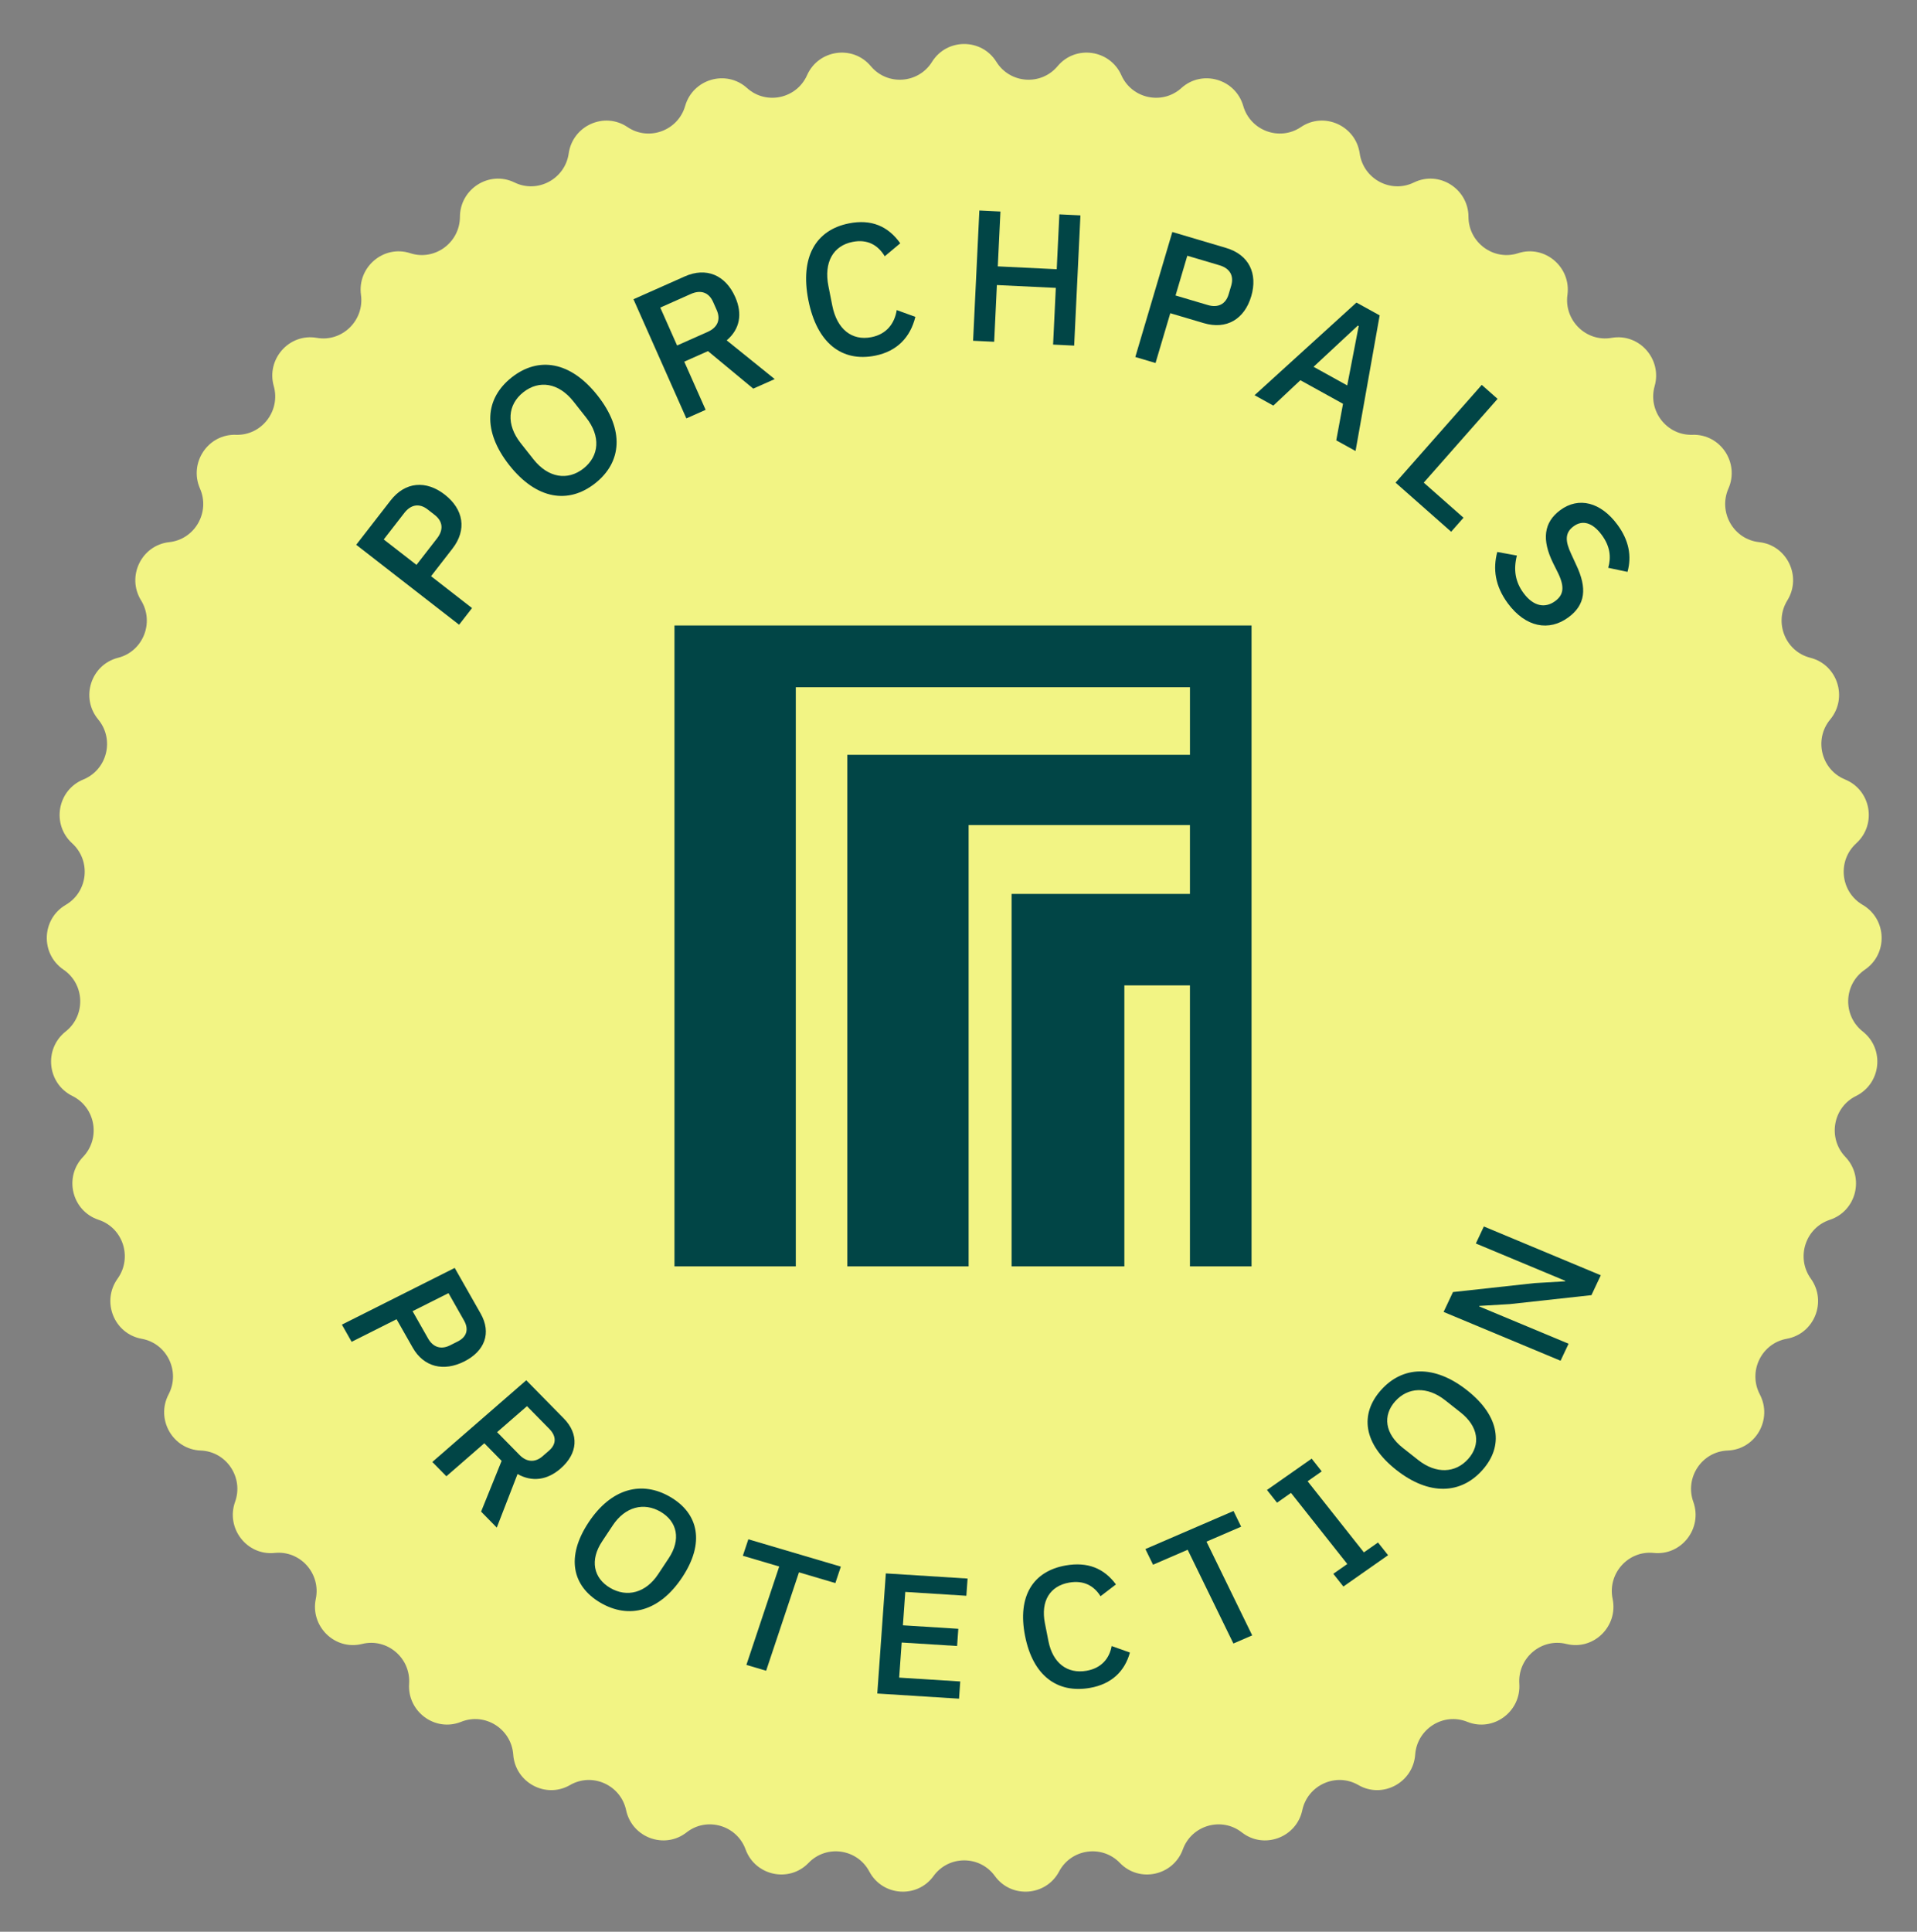 <svg width="134" height="135" viewBox="0 0 134 135" fill="none" xmlns="http://www.w3.org/2000/svg">
<rect x="0" y="0" width="134" height="135" fill="#808080" stroke="none"/>
<path d="M65.149 4.323C66.186 2.659 68.612 2.659 69.649 4.323V4.323C70.602 5.853 72.772 6.005 73.928 4.623V4.623C75.186 3.12 77.587 3.465 78.383 5.255V5.255C79.115 6.901 81.244 7.359 82.58 6.152V6.152C84.033 4.84 86.364 5.521 86.904 7.403V7.403C87.4 9.133 89.445 9.888 90.936 8.88V8.88C92.558 7.783 94.77 8.786 95.045 10.724V10.724C95.297 12.506 97.218 13.543 98.835 12.752V12.752C100.593 11.893 102.644 13.198 102.648 15.155V15.155C102.652 16.954 104.409 18.251 106.121 17.695V17.695C107.982 17.09 109.831 18.669 109.565 20.608V20.608C109.32 22.392 110.88 23.922 112.653 23.611V23.611C114.582 23.273 116.193 25.094 115.662 26.979V26.979C115.172 28.712 116.504 30.446 118.305 30.386V30.386C120.263 30.322 121.607 32.348 120.819 34.142V34.142C120.094 35.793 121.172 37.694 122.965 37.888V37.888C124.915 38.098 125.967 40.29 124.937 41.959V41.959C123.989 43.495 124.794 45.526 126.544 45.969V45.969C128.447 46.452 129.187 48.766 127.934 50.278V50.278C126.781 51.668 127.3 53.789 128.971 54.474V54.474C130.791 55.219 131.207 57.611 129.753 58.935V58.935C128.417 60.154 128.639 62.323 130.201 63.236V63.236C131.9 64.23 131.984 66.655 130.358 67.765V67.765C128.864 68.785 128.79 70.965 130.209 72.087V72.087C131.752 73.307 131.501 75.721 129.738 76.593V76.593C128.117 77.394 127.746 79.544 128.994 80.852V80.852C130.35 82.273 129.771 84.632 127.905 85.247V85.247C126.19 85.813 125.527 87.894 126.58 89.361V89.361C127.724 90.955 126.826 93.213 124.895 93.561V93.561C123.119 93.88 122.175 95.851 123.013 97.448V97.448C123.924 99.184 122.724 101.298 120.765 101.371V101.371C118.964 101.439 117.756 103.26 118.364 104.957V104.957C119.026 106.8 117.545 108.728 115.596 108.527V108.527C113.805 108.341 112.356 109.977 112.724 111.74V111.74C113.124 113.656 111.389 115.36 109.49 114.888V114.888C107.743 114.453 106.08 115.87 106.201 117.666V117.666C106.332 119.619 104.377 121.064 102.563 120.33V120.33C100.895 119.656 99.052 120.825 98.923 122.62V122.62C98.783 124.572 96.646 125.729 94.953 124.749V124.749C93.395 123.847 91.407 124.746 91.032 126.506V126.506C90.624 128.42 88.346 129.265 86.805 128.057V128.057C85.388 126.947 83.296 127.555 82.681 129.247V129.247C82.011 131.088 79.639 131.602 78.281 130.191V130.191C77.031 128.893 74.877 129.199 74.032 130.79V130.79C73.113 132.522 70.694 132.696 69.544 131.108V131.108C68.487 129.648 66.311 129.648 65.254 131.108V131.108C64.103 132.696 61.684 132.522 60.765 130.79V130.79C59.921 129.199 57.766 128.893 56.517 130.191V130.191C55.158 131.602 52.787 131.088 52.117 129.247V129.247C51.502 127.555 49.409 126.947 47.992 128.057V128.057C46.451 129.265 44.174 128.42 43.766 126.506V126.506C43.391 124.746 41.403 123.847 39.845 124.749V124.749C38.151 125.729 36.014 124.572 35.875 122.62V122.62C35.746 120.825 33.903 119.656 32.234 120.33V120.33C30.42 121.064 28.466 119.619 28.597 117.666V117.666C28.717 115.87 27.055 114.453 25.308 114.888V114.888C23.409 115.36 21.674 113.656 22.074 111.74V111.74C22.442 109.977 20.993 108.341 19.201 108.527V108.527C17.253 108.728 15.772 106.8 16.433 104.957V104.957C17.042 103.26 15.834 101.439 14.033 101.371V101.371C12.074 101.298 10.873 99.184 11.784 97.448V97.448C12.623 95.851 11.679 93.88 9.903 93.561V93.561C7.972 93.213 7.074 90.955 8.218 89.361V89.361C9.271 87.894 8.608 85.813 6.893 85.247V85.247C5.027 84.632 4.447 82.273 5.804 80.852V80.852C7.052 79.544 6.68 77.394 5.06 76.593V76.593C3.296 75.721 3.046 73.307 4.589 72.087V72.087C6.008 70.965 5.934 68.785 4.44 67.765V67.765C2.814 66.655 2.898 64.23 4.597 63.236V63.236C6.158 62.323 6.381 60.154 5.044 58.935V58.935C3.591 57.611 4.007 55.219 5.826 54.474V54.474C7.498 53.789 8.017 51.668 6.864 50.278V50.278C5.61 48.766 6.35 46.452 8.254 45.969V45.969C10.003 45.526 10.809 43.495 9.861 41.959V41.959C8.831 40.29 9.883 38.098 11.833 37.888V37.888C13.625 37.694 14.704 35.793 13.979 34.142V34.142C13.191 32.348 14.535 30.322 16.493 30.386V30.386C18.294 30.446 19.625 28.712 19.136 26.979V26.979C18.604 25.094 20.216 23.273 22.145 23.611V23.611C23.918 23.922 25.477 22.392 25.233 20.608V20.608C24.967 18.669 26.816 17.09 28.677 17.695V17.695C30.389 18.251 32.146 16.954 32.15 15.155V15.155C32.154 13.198 34.205 11.893 35.963 12.752V12.752C37.58 13.543 39.5 12.506 39.753 10.724V10.724C40.028 8.786 42.24 7.783 43.861 8.88V8.88C45.352 9.888 47.397 9.133 47.894 7.403V7.403C48.434 5.521 50.764 4.84 52.218 6.152V6.152C53.554 7.359 55.683 6.901 56.414 5.255V5.255C57.211 3.465 59.612 3.12 60.869 4.623V4.623C62.026 6.005 64.195 5.853 65.149 4.323V4.323Z" fill="#F2F484"/>
<g clip-path="url(#clip0_3447_6150)">
<path d="M23.899 92.573L31.785 88.609L33.596 91.797C34.369 93.158 33.884 94.426 32.449 95.148C31.014 95.87 29.623 95.543 28.85 94.183L27.721 92.195L24.579 93.774L23.899 92.573ZM28.84 91.633L29.926 93.546C30.271 94.152 30.826 94.338 31.459 94.019L32.002 93.746C32.635 93.427 32.779 92.89 32.436 92.285L31.35 90.371L28.841 91.631L28.84 91.633Z" fill="#014546"/>
<path d="M31.202 103.171L30.22 102.17L36.786 96.46L39.404 99.123C40.492 100.23 40.399 101.574 39.185 102.63C38.254 103.44 37.196 103.588 36.177 103.014L34.725 106.756L33.629 105.64L35.064 102.094L33.855 100.863L31.202 103.171ZM36.314 101.679C36.809 102.184 37.397 102.23 37.924 101.772L38.375 101.38C38.902 100.922 38.898 100.368 38.402 99.863L36.836 98.27L34.748 100.086L36.314 101.679Z" fill="#014546"/>
<path d="M41.142 106.393C42.735 103.989 44.883 103.459 46.862 104.62C48.841 105.781 49.281 107.829 47.688 110.231C46.095 112.635 43.947 113.166 41.968 112.005C39.989 110.843 39.549 108.796 41.142 106.393ZM46 110.022L46.745 108.897C47.607 107.598 47.352 106.341 46.178 105.652C45.003 104.964 43.692 105.303 42.831 106.602L42.085 107.727C41.224 109.026 41.478 110.284 42.653 110.972C43.827 111.66 45.138 111.321 46 110.022Z" fill="#014546"/>
<path d="M54.468 109.476L51.926 108.725L52.31 107.574L58.776 109.484L58.392 110.634L55.849 109.883L53.554 116.76L52.174 116.352L54.468 109.475V109.476Z" fill="#014546"/>
<path d="M61.323 118.353L61.921 109.958L67.635 110.318L67.549 111.521L63.28 111.252L63.114 113.585L66.987 113.829L66.902 115.031L63.028 114.788L62.853 117.241L67.122 117.51L67.037 118.713L61.323 118.353Z" fill="#014546"/>
<path d="M71.651 114.322C71.106 111.548 72.209 109.8 74.501 109.401C76.025 109.136 77.171 109.598 78.005 110.728L76.929 111.553C76.472 110.823 75.756 110.422 74.736 110.6C73.387 110.834 72.738 111.903 73.039 113.432L73.286 114.689C73.587 116.218 74.6 116.997 75.948 116.763C76.995 116.581 77.55 115.897 77.707 115.035L78.982 115.488C78.625 116.789 77.709 117.695 76.185 117.96C73.891 118.359 72.197 117.098 71.652 114.324L71.651 114.322Z" fill="#014546"/>
<path d="M83.019 108.305L80.598 109.351L80.064 108.256L86.224 105.596L86.757 106.692L84.335 107.738L87.53 114.289L86.215 114.857L83.019 108.305Z" fill="#014546"/>
<path d="M93.902 110.874L93.199 109.985L94.176 109.301L90.242 104.332L89.266 105.016L88.562 104.127L91.686 101.938L92.39 102.828L91.404 103.519L95.337 108.488L96.324 107.797L97.028 108.686L93.905 110.874H93.902Z" fill="#014546"/>
<path d="M97.597 102.723C95.29 100.902 95.034 98.827 96.533 97.147C98.032 95.466 100.249 95.344 102.555 97.164C104.861 98.985 105.117 101.06 103.618 102.741C102.119 104.421 99.903 104.543 97.597 102.723ZM102.098 98.709L101.019 97.858C99.773 96.873 98.414 96.933 97.525 97.931C96.636 98.929 96.808 100.197 98.055 101.182L99.134 102.034C100.38 103.018 101.739 102.958 102.627 101.96C103.517 100.962 103.345 99.694 102.098 98.709Z" fill="#014546"/>
<path d="M105.54 91.138L103.407 91.264L103.392 91.298L109.645 93.907L109.085 95.096L100.909 91.685L101.564 90.296L107.268 89.671L109.401 89.545L109.416 89.511L103.163 86.902L103.723 85.712L111.897 89.123L111.243 90.512L105.538 91.138H105.54Z" fill="#014546"/>
</g>
<path fill-rule="evenodd" clip-rule="evenodd" d="M47.146 88.5L55.627 88.5V48.029L83.179 48.029L83.179 52.751L59.226 52.751V88.5L67.707 88.5L67.707 57.66L83.178 57.66L83.178 62.472H70.713V88.5L78.594 88.5V68.864L83.178 68.864V88.5L83.178 88.5L83.179 88.5L86.89 88.5L87.484 88.5V43.713L47.146 43.713L47.146 88.5Z" fill="#014546"/>
<g clip-path="url(#clip1_3447_6150)">
<path d="M32.093 43.661L24.899 38.072L27.3 34.978C28.325 33.658 29.78 33.549 31.088 34.566C32.397 35.583 32.653 37.02 31.628 38.34L30.131 40.268L32.996 42.495L32.092 43.659L32.093 43.661ZM29.112 39.477L30.553 37.621C31.01 37.033 30.962 36.434 30.385 35.986L29.891 35.601C29.314 35.153 28.722 35.255 28.265 35.844L26.824 37.7L29.112 39.477Z" fill="#014546"/>
<path d="M35.603 32.512C33.702 30.104 33.901 27.851 35.765 26.377C37.629 24.905 39.867 25.233 41.768 27.639C43.669 30.047 43.468 32.3 41.605 33.774C39.742 35.246 37.504 34.918 35.603 32.512ZM40.973 29.183L40.083 28.055C39.057 26.754 37.688 26.538 36.582 27.411C35.475 28.285 35.37 29.667 36.396 30.968L37.286 32.095C38.313 33.397 39.681 33.613 40.788 32.739C41.894 31.866 42 30.484 40.973 29.183Z" fill="#014546"/>
<path d="M49.324 28.641L47.977 29.241L44.28 20.913L47.869 19.317C49.359 18.654 50.706 19.213 51.39 20.752C51.915 21.933 51.719 23.005 50.796 23.786L54.154 26.493L52.652 27.16L49.488 24.538L47.831 25.275L49.324 28.639V28.641ZM49.474 23.19C50.154 22.888 50.394 22.339 50.099 21.67L49.845 21.097C49.548 20.428 48.979 20.24 48.299 20.541L46.154 21.496L47.329 24.145L49.475 23.19H49.474Z" fill="#014546"/>
<path d="M56.505 20.975C55.914 17.978 57.013 16.071 59.343 15.611C60.891 15.305 62.066 15.791 62.93 17.003L61.845 17.91C61.371 17.125 60.635 16.699 59.598 16.905C58.228 17.176 57.581 18.342 57.907 19.993L58.176 21.351C58.502 23.003 59.544 23.834 60.914 23.563C61.977 23.353 62.534 22.604 62.682 21.67L63.985 22.144C63.639 23.557 62.718 24.551 61.17 24.857C58.84 25.318 57.098 23.972 56.505 20.975Z" fill="#014546"/>
<path d="M73.802 20.119L69.683 19.921L69.493 23.885L68.02 23.814L68.458 14.711L69.931 14.783L69.747 18.616L73.866 18.815L74.05 14.981L75.523 15.052L75.085 24.153L73.612 24.082L73.802 20.118V20.119Z" fill="#014546"/>
<path d="M79.359 24.95L81.947 16.213L85.701 17.326C87.303 17.8 87.932 19.117 87.462 20.707C86.991 22.297 85.746 23.057 84.144 22.582L81.804 21.889L80.773 25.369L79.359 24.95ZM82.171 20.65L84.422 21.317C85.135 21.529 85.676 21.267 85.883 20.566L86.062 19.965C86.269 19.265 85.959 18.75 85.246 18.54L82.994 17.872L82.171 20.652V20.65Z" fill="#014546"/>
<path d="M93.405 30.777L93.878 28.219L90.897 26.572L89.008 28.346L87.695 27.619L94.817 21.145L96.44 22.041L94.754 31.519L93.405 30.774V30.777ZM94.973 22.784L94.916 22.752L91.819 25.634L94.172 26.936L94.974 22.785L94.973 22.784Z" fill="#014546"/>
<path d="M97.55 33.731L103.576 26.898L104.682 27.874L99.521 33.729L102.3 36.181L101.437 37.161L97.552 33.731H97.55Z" fill="#014546"/>
<path d="M104.66 38.574L106.032 38.825C105.784 39.805 105.909 40.654 106.5 41.452C107.192 42.386 108.011 42.525 108.713 42.004C109.28 41.585 109.387 41.05 108.924 40.076L108.558 39.341C107.77 37.731 107.895 36.517 109.059 35.654C110.36 34.689 111.902 35.105 113.052 36.659C113.868 37.76 114.068 38.864 113.764 39.966L112.416 39.682C112.629 38.939 112.555 38.181 111.956 37.374C111.334 36.534 110.631 36.309 109.991 36.784C109.384 37.235 109.401 37.806 109.826 38.71L110.171 39.461C110.969 41.13 110.808 42.273 109.644 43.136C108.281 44.147 106.645 43.846 105.403 42.17C104.494 40.942 104.354 39.746 104.659 38.578L104.66 38.574Z" fill="#014546"/>
</g>
<defs>
<clipPath id="clip0_3447_6150">
<rect width="88" height="33" fill="white" transform="translate(23.899 85.713)"/>
</clipPath>
<clipPath id="clip1_3447_6150">
<rect width="89" height="29" fill="white" transform="translate(24.899 14.713)"/>
</clipPath>
</defs>
</svg>
